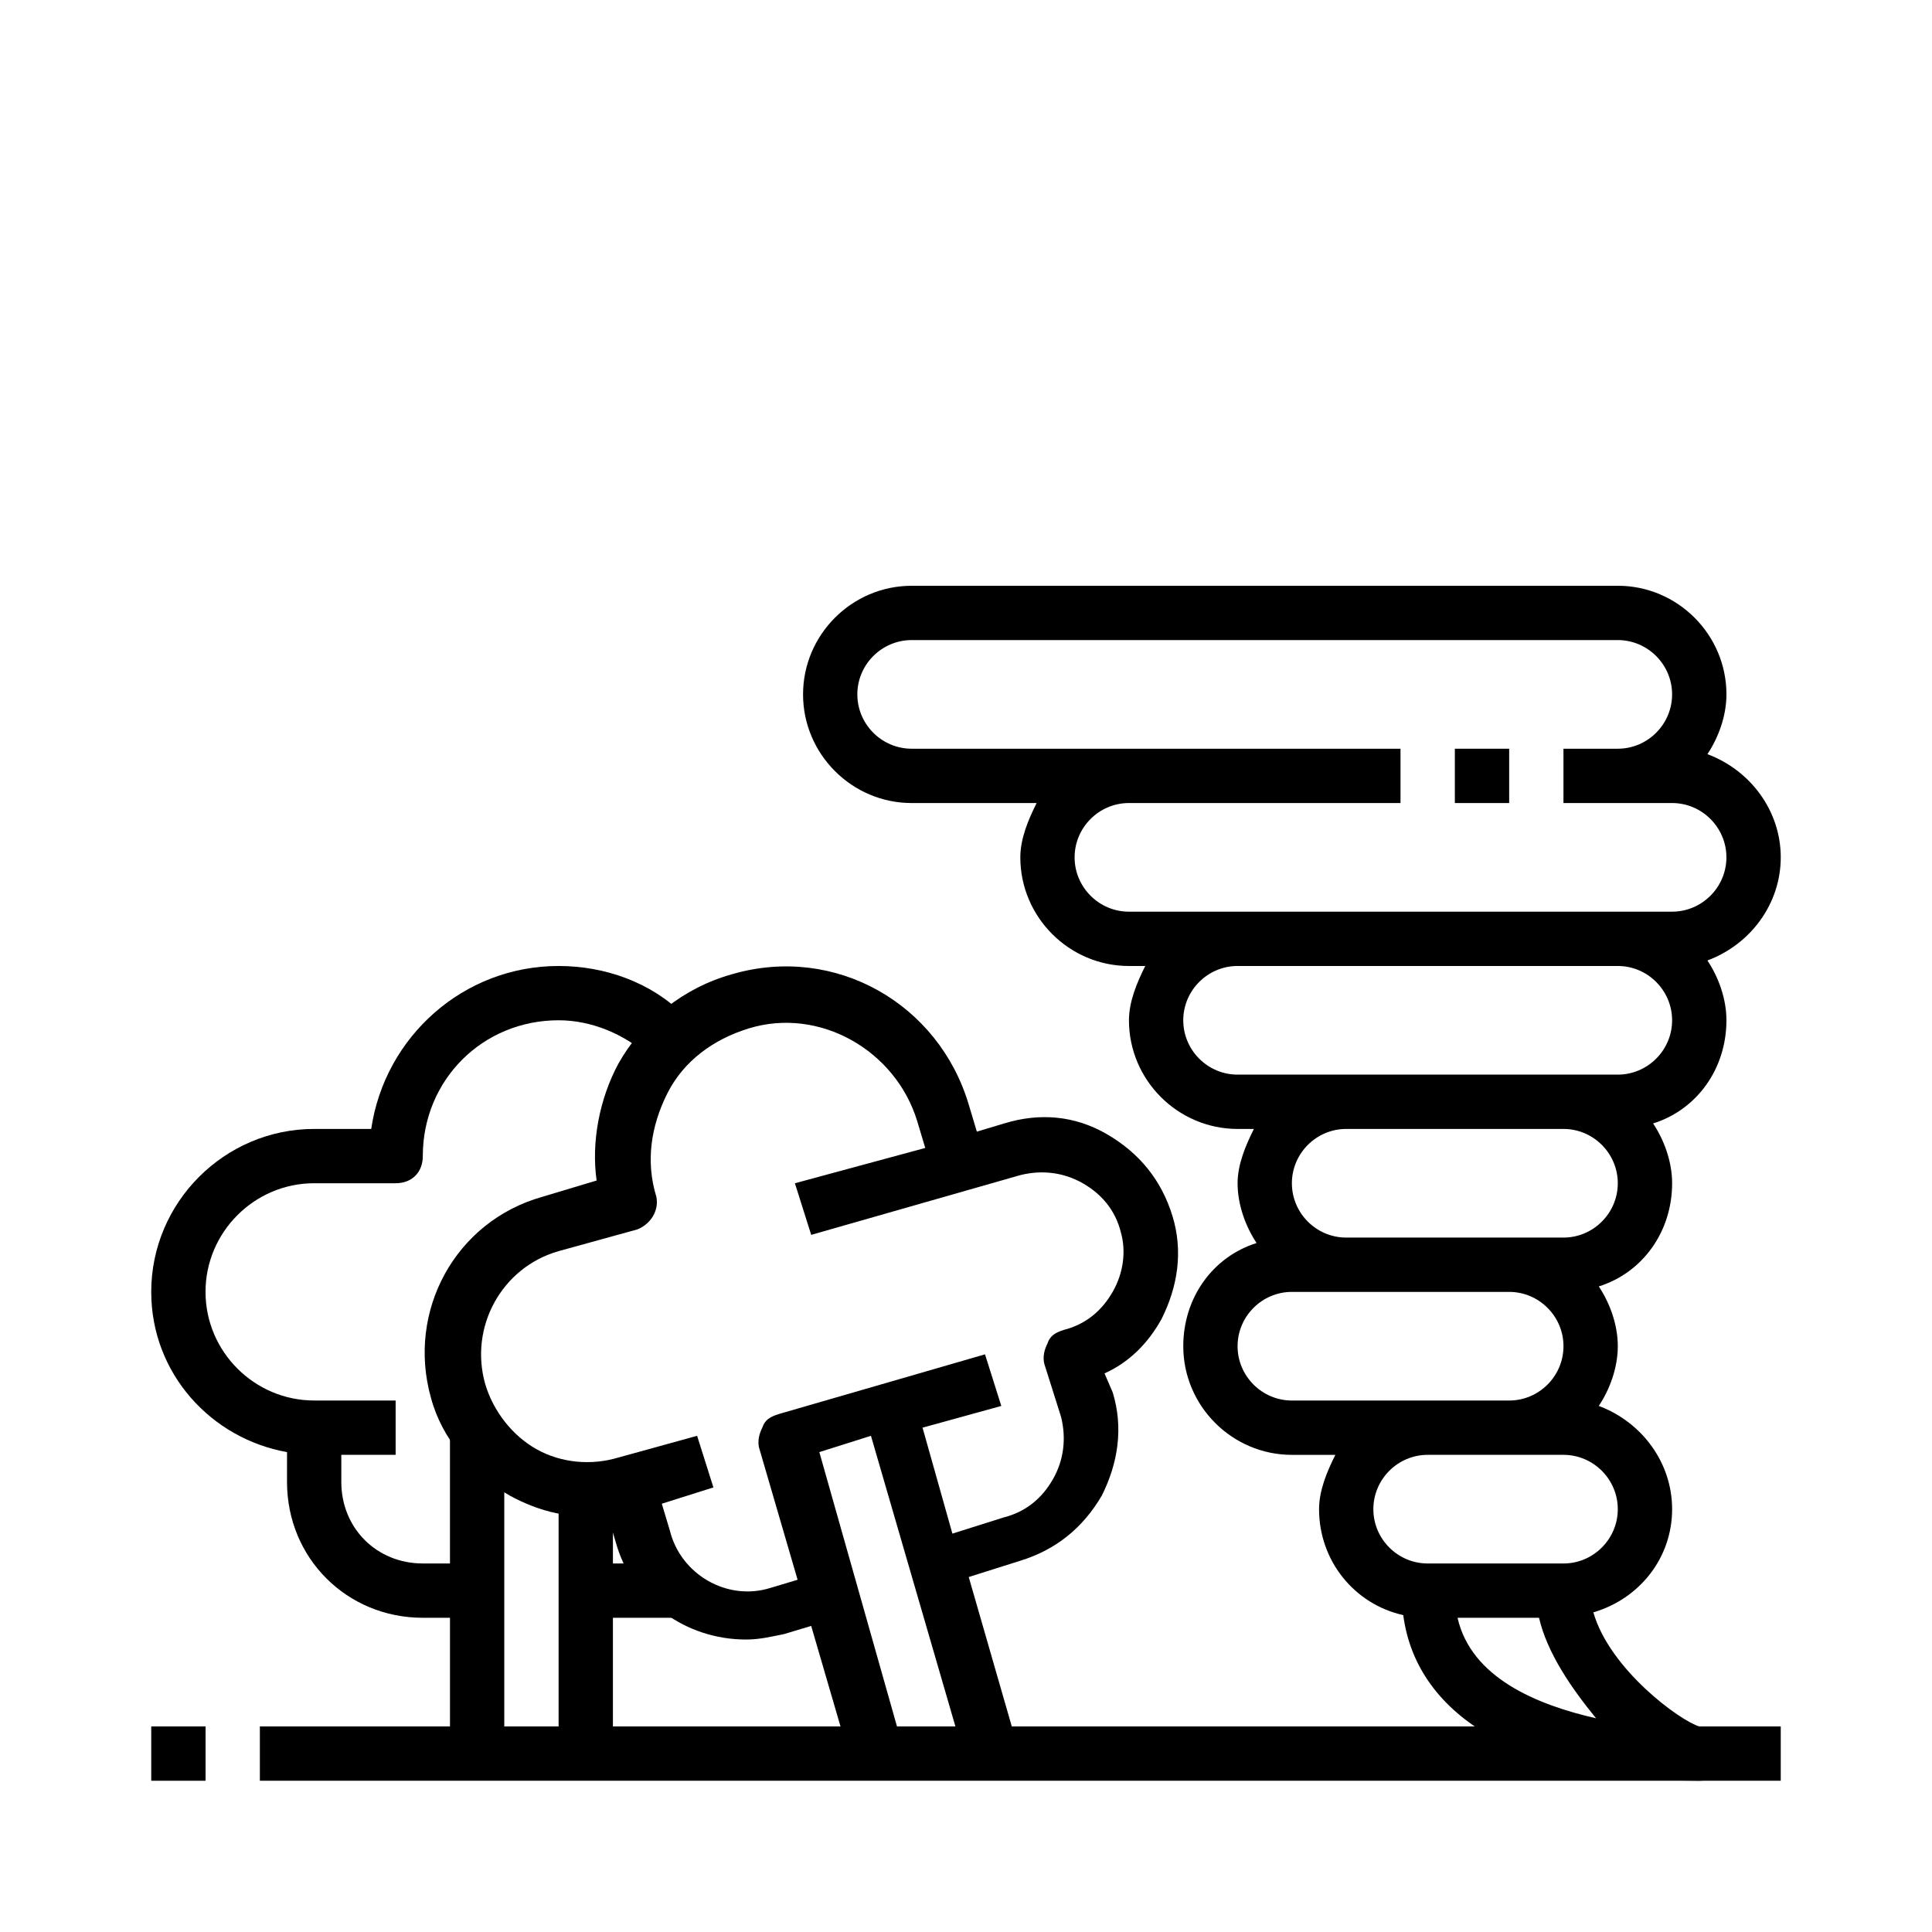 <?xml version="1.0" encoding="UTF-8"?>
<!-- Uploaded to: SVG Repo, www.svgrepo.com, Generator: SVG Repo Mixer Tools -->
<svg fill="#000000" width="800px" height="800px" version="1.1" viewBox="144 144 512 512" xmlns="http://www.w3.org/2000/svg">
 <g>
  <path d="m306.43 601.52v-28.789h16.555v-14.395h-16.555v-21.594h-14.395v64.777h-14.395v-79.172h-14.395v35.988h-7.199c-12.234 0-21.594-9.355-21.594-21.594v-7.199h14.395v-14.395h-21.594c-15.836 0-28.789-12.957-28.789-28.789 0-15.836 12.957-28.789 28.789-28.789h21.594c4.32 0 7.199-2.879 7.199-7.199 0-20.152 15.836-35.988 35.988-35.988 8.637 0 17.273 3.598 23.75 9.355l9.355-10.797c-8.633-8.629-20.871-12.945-33.105-12.945-25.191 0-46.062 18.715-49.66 43.184h-15.113c-23.75 0-43.184 19.434-43.184 43.184 0 21.594 15.836 38.867 35.988 42.465l-0.004 7.914c0 20.152 15.836 35.988 35.988 35.988h7.199v28.789h-50.383v14.395h403.05v-14.395z"/>
  <path d="m184.08 601.52h14.395v14.395h-14.395z"/>
  <path d="m615.92 371.21c0-12.234-7.918-23.031-19.434-27.352 2.879-4.32 5.039-10.078 5.039-15.836 0-15.836-12.957-28.789-28.789-28.789l-187.13 0.004c-15.836 0-28.789 12.957-28.789 28.789 0 15.836 12.957 28.789 28.789 28.789h33.109c-2.16 4.32-4.32 9.355-4.32 14.395 0 15.836 12.957 28.789 28.789 28.789h4.32c-2.16 4.32-4.32 9.355-4.32 14.395 0 15.836 12.957 28.789 28.789 28.789h4.32c-2.16 4.32-4.32 9.355-4.32 14.395 0 5.758 2.16 11.516 5.039 15.836-11.516 3.598-19.434 14.395-19.434 27.352 0 15.836 12.957 28.789 28.789 28.789h11.516c-2.16 4.32-4.32 9.355-4.32 14.395 0 13.676 9.355 25.191 22.312 28.07 3.598 27.344 32.387 43.898 78.449 43.898 4.32 0 7.199-2.879 7.199-7.199 0-3.598-2.879-7.199-6.477-7.199h-0.719c-5.039-1.441-23.75-15.113-28.07-30.23 12.234-3.598 20.871-14.395 20.871-27.352 0-12.234-7.918-23.031-19.434-27.352 2.879-4.32 5.039-10.078 5.039-15.836s-2.16-11.516-5.039-15.836c11.516-3.598 19.434-14.395 19.434-27.352 0-5.758-2.16-11.516-5.039-15.836 11.516-3.598 19.434-14.395 19.434-27.352 0-5.758-2.16-11.516-5.039-15.836 11.516-4.297 19.434-15.094 19.434-27.328zm-143.95 129.55c0-7.918 6.477-14.395 14.395-14.395h57.578c7.918 0 14.395 6.477 14.395 14.395s-6.477 14.395-14.395 14.395h-57.578c-7.918 0-14.395-6.481-14.395-14.395zm58.297 71.973h21.594c2.16 9.355 8.637 18.715 15.113 26.629-15.836-3.598-33.109-10.797-36.707-26.629zm42.465-28.789c0 7.918-6.477 14.395-14.395 14.395h-35.988c-7.918 0-14.395-6.477-14.395-14.395 0-7.918 6.477-14.395 14.395-14.395h35.988c7.914 0 14.395 6.477 14.395 14.395zm-14.395-71.973h-57.578c-7.918 0-14.395-6.477-14.395-14.395s6.477-14.395 14.395-14.395h57.578c7.918 0 14.395 6.477 14.395 14.395 0 7.914-6.481 14.395-14.395 14.395zm14.395-43.184h-100.76c-7.918 0-14.395-6.477-14.395-14.395s6.477-14.395 14.395-14.395h100.76c7.918 0 14.395 6.477 14.395 14.395 0 7.914-6.481 14.395-14.395 14.395zm14.395-43.184h-143.95c-7.918 0-14.395-6.477-14.395-14.395 0-7.918 6.477-14.395 14.395-14.395h71.973v-14.395h-129.55c-7.918 0-14.395-6.477-14.395-14.395 0-7.918 6.477-14.395 14.395-14.395h187.13c7.918 0 14.395 6.477 14.395 14.395 0 7.918-6.477 14.395-14.395 14.395h-14.395v14.395h28.789c7.918 0 14.395 6.477 14.395 14.395 0 7.914-6.481 14.395-14.395 14.395z"/>
  <path d="m529.55 342.42h14.395v14.395h-14.395z"/>
  <path d="m454.7 466.21c-2.879-9.355-8.637-16.555-17.273-21.594-8.637-5.039-17.992-5.758-27.352-2.879l-7.199 2.16-2.16-7.199c-7.918-26.629-35.266-42.465-62.617-34.547-12.957 3.598-23.75 12.234-30.23 23.75-5.039 9.355-7.199 20.871-5.758 30.949l-14.395 4.32c-23.031 6.477-35.988 30.23-29.508 53.262 2.879 10.797 10.797 20.152 20.871 25.91 7.918 4.32 16.555 6.477 25.91 5.039l2.16 7.199c4.32 15.836 18.715 25.91 34.547 25.91 3.598 0 6.477-0.719 10.078-1.441l7.199-2.16 10.078 34.547 13.676-4.32-21.594-76.293 13.676-4.32 24.473 84.207 13.676-4.32-12.234-42.465 13.676-4.32c9.355-2.879 16.555-8.637 21.594-17.273 4.32-8.637 5.758-17.992 2.879-27.352l-2.168-5.027c6.477-2.879 11.516-7.918 15.113-14.395 4.32-8.637 5.762-17.992 2.883-27.348zm-15.836 20.152c-2.879 5.039-7.199 8.637-12.957 10.078-2.16 0.719-3.598 1.441-4.32 3.598-0.719 1.441-1.441 3.598-0.719 5.758l4.32 13.676c1.441 5.758 0.719 11.516-2.16 16.555s-7.199 8.637-12.957 10.078l-13.676 4.32-7.91-28.078 20.871-5.758-4.32-13.676-54.703 15.836c-2.16 0.719-3.598 1.441-4.32 3.598-0.719 1.441-1.441 3.598-0.719 5.758l10.078 34.547-7.199 2.16c-11.516 3.598-23.75-3.598-26.629-15.113l-2.16-7.199 13.676-4.32-4.32-13.676-20.871 5.758c-7.199 2.16-15.113 1.441-21.594-2.16-6.477-3.598-11.516-10.078-13.676-17.273-4.32-15.113 4.32-30.949 19.434-35.266l20.871-5.758c3.598-1.441 5.758-5.039 5.039-8.637-2.879-9.355-1.441-18.715 2.879-27.352 4.32-8.637 12.234-14.395 21.594-17.273 18.715-5.758 38.867 5.758 44.625 24.473l2.16 7.199-34.543 9.359 4.32 13.676 55.418-15.836c5.758-1.441 11.516-0.719 16.555 2.16 5.039 2.879 8.637 7.199 10.078 12.957 1.434 5.035 0.715 10.793-2.164 15.832z"/>
 </g>
</svg>